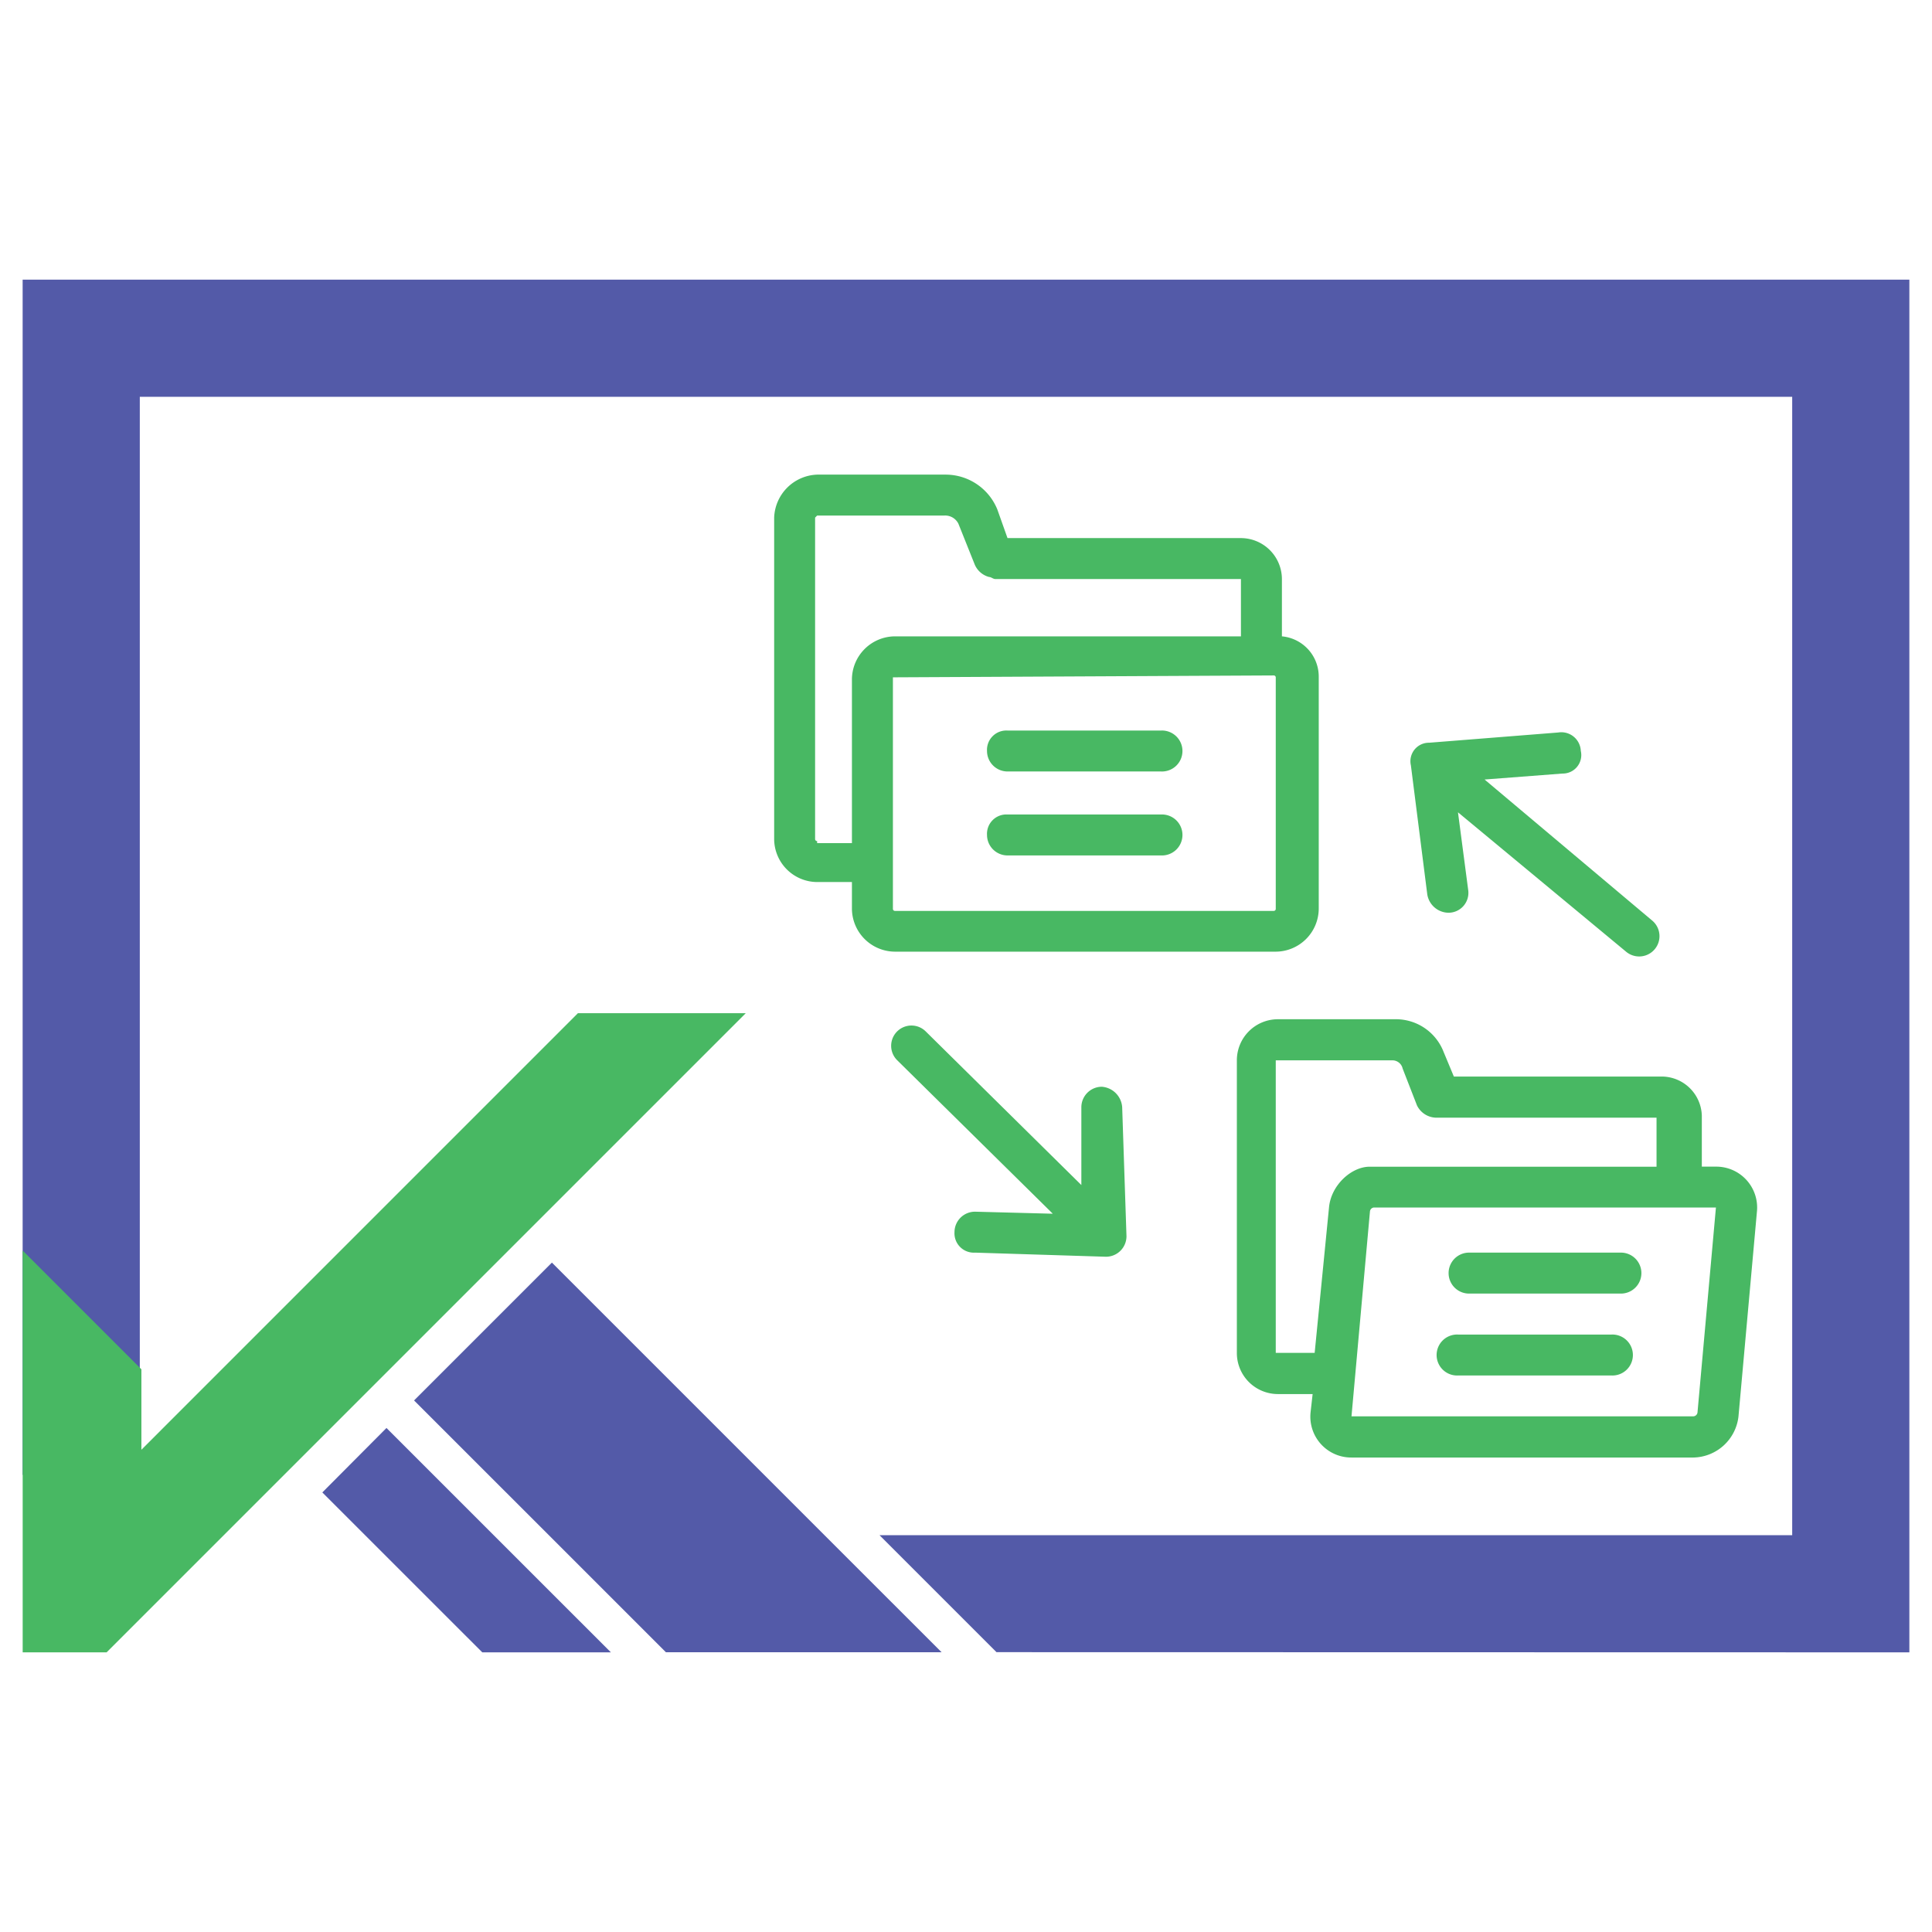 <svg id="Layer_1" data-name="Layer 1" xmlns="http://www.w3.org/2000/svg" viewBox="0 0 512 512"><defs><style>.cls-1{fill:#535aa8;}.cls-2{fill:#48b863;}</style></defs><polygon class="cls-1" points="506 74.11 6 74.11 6 390.85 37.05 390.85 37.05 105.16 474.95 105.16 474.95 406.84 233.08 406.84 264.08 437.84 506 437.89 506 74.11"/><polygon class="cls-1" points="102.42 378.43 85.42 395.51 96.75 406.84 127.81 437.89 161.89 437.89 130.83 406.84 102.42 378.43"/><polygon class="cls-1" points="249.53 437.86 218.5 406.84 146.26 334.6 109.73 371.13 145.45 406.84 176.47 437.86 249.53 437.86"/><polygon class="cls-2" points="197.64 268.5 28.25 437.89 6.01 437.89 6.01 331.42 37.47 362.88 37.47 384.2 153.16 268.5 197.64 268.5"/><path class="cls-2" d="M389.09,342.81h40.7a5.43,5.43,0,0,0,0-10.85h-40.7a5.43,5.43,0,0,0,0,10.85Z"/><path class="cls-2" d="M386.38,364.52h40.69a5.43,5.43,0,1,0,0-10.85H386.38a5.43,5.43,0,1,0,0,10.85Z"/><path class="cls-2" d="M338.09,252.2a11.45,11.45,0,0,0,11.39-11.39V179.5a10.72,10.72,0,0,0-9.76-10.86V153.45a10.89,10.89,0,0,0-10.86-10.85H267L264.3,135a14.8,14.8,0,0,0-13.57-9.22H216.55a11.83,11.83,0,0,0-11.39,11.39v85.19a11.45,11.45,0,0,0,11.39,11.39h9.22v7.06a11.46,11.46,0,0,0,11.4,11.39ZM216.55,222.9a.53.53,0,0,1-.54-.54V137.17l.54-.54h33.64a3.91,3.91,0,0,1,3.8,2.17l4.34,10.85h0a5.72,5.72,0,0,0,3.8,3.26c.54,0,1.08.54,1.62.54h65.11v15.19H237.17a11.47,11.47,0,0,0-11.4,11.4v43.4h-9.22Zm20.08-43.4h0L337.55,179a.53.53,0,0,1,.54.55v61.31a.53.53,0,0,1-.54.54H237.17a.53.53,0,0,1-.54-.54Z"/><path class="cls-2" d="M454.74,309.17H451V295.61a10.68,10.68,0,0,0-10.31-10.31H385.29l-2.71-6.51a13.56,13.56,0,0,0-13-8.68H338.63A10.88,10.88,0,0,0,327.78,281v77.59a10.88,10.88,0,0,0,10.85,10.85h9.23l-.55,4.88a10.84,10.84,0,0,0,10.85,11.94h90.62a12.26,12.26,0,0,0,11.93-10.85l4.89-54.26A10.84,10.84,0,0,0,454.74,309.17ZM352.2,320l-3.8,38.52H338.09V281H369a2.77,2.77,0,0,1,2.71,2.17l3.8,9.77h0a5.78,5.78,0,0,0,4.88,3.25H439v13h-76C358.16,309.17,352.74,314.06,352.2,320Zm97.66,54.25a1.16,1.16,0,0,1-1.08,1.09H358.16l4.89-54.26a1.16,1.16,0,0,1,1.08-1.08h90.61Z"/><path class="cls-2" d="M267,204.45H307.7a5.43,5.43,0,1,0,0-10.85H267a5.13,5.13,0,0,0-5.43,5.43A5.44,5.44,0,0,0,267,204.45Z"/><path class="cls-2" d="M267,226.7H307.7a5.43,5.43,0,1,0,0-10.85H267a5.13,5.13,0,0,0-5.43,5.42A5.44,5.44,0,0,0,267,226.7Z"/><path class="cls-2" d="M373.9,202.83,378.24,237a5.77,5.77,0,0,0,5.43,4.88,5.27,5.27,0,0,0,5.42-6l-2.71-20.61,44.49,36.89a5.38,5.38,0,1,0,7.05-8.14l-44.49-37.44L414.05,205a4.9,4.9,0,0,0,4.88-6,5.17,5.17,0,0,0-6-4.88l-34.19,2.71h0A4.9,4.9,0,0,0,373.9,202.83Z"/><path class="cls-2" d="M297.39,293.44A5.84,5.84,0,0,0,292,288h0a5.44,5.44,0,0,0-5.43,5.43v20.62l-41.23-40.7a5.37,5.37,0,1,0-7.6,7.6L279,321.65l-20.62-.54h0a5.44,5.44,0,0,0-5.43,5.43,5.13,5.13,0,0,0,5.43,5.42l34.72,1.09a5.44,5.44,0,0,0,5.43-5.43h0Z"/></svg>